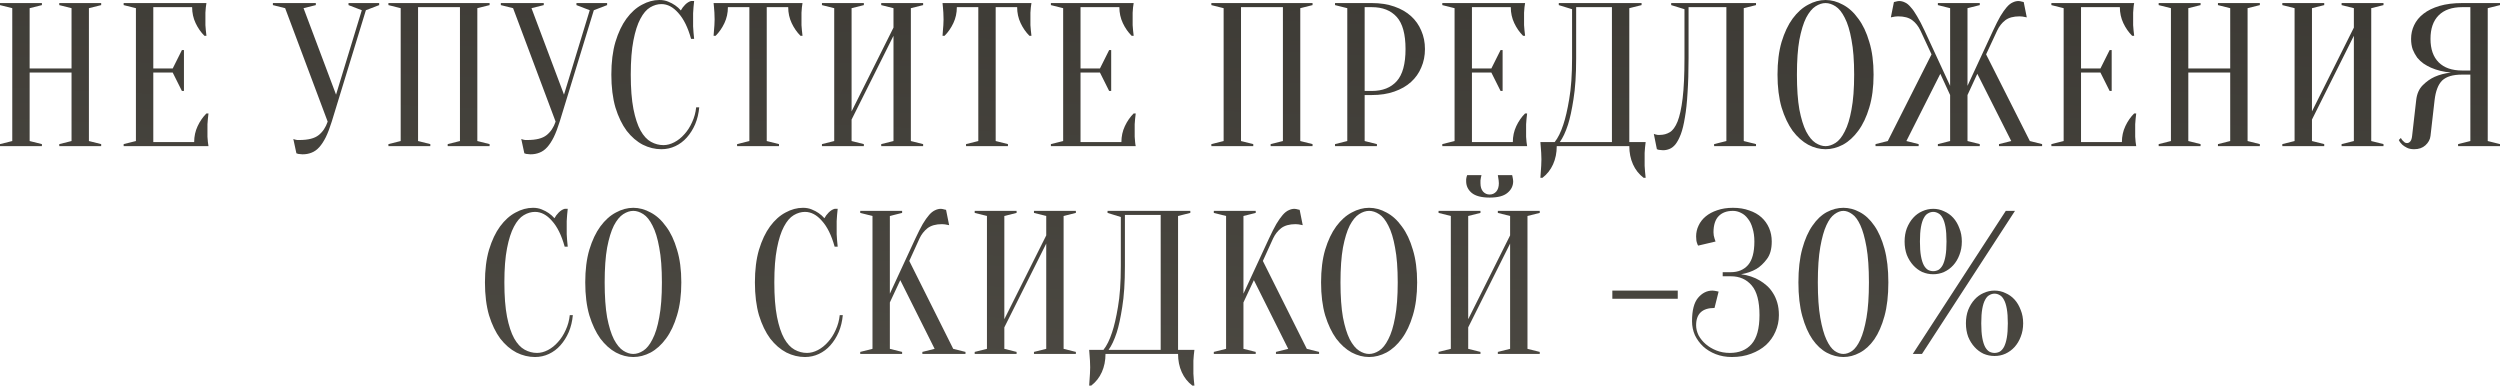 <?xml version="1.0" encoding="UTF-8"?> <svg xmlns="http://www.w3.org/2000/svg" viewBox="0 0 733.864 113.2" fill="none"><path d="M8.7 21.3V41.4L12.3 42.3V42.9H0V42.3L3.6 41.4V2.4L0 1.5V0.9H12.3V1.5L8.7 2.4V20.1H21V2.4L17.4 1.5V0.9H29.7V1.5L26.1 2.4V41.4L29.7 42.3V42.9H17.4V42.3L21 41.4V21.3H8.7Z" fill="url(#paint0_linear_109_2435)"></path><path d="M56.998 41.7C56.998 40.02 57.338 38.46 58.018 37.02C58.698 35.58 59.558 34.34 60.598 33.3H61.198C61.118 33.82 61.058 34.36 61.018 34.92C60.978 35.4 60.938 35.92 60.898 36.48C60.898 37.04 60.898 37.58 60.898 38.1C60.898 38.86 60.898 39.54 60.898 40.14C60.938 40.7 60.978 41.2 61.018 41.64C61.058 42.12 61.118 42.54 61.198 42.9H36.298V42.3L39.898 41.4V2.4L36.298 1.5V0.9H60.598C60.518 1.26 60.458 1.68 60.418 2.16C60.378 2.6 60.338 3.12 60.298 3.72C60.298 4.28 60.298 4.94 60.298 5.7C60.298 6.26 60.298 6.82 60.298 7.38C60.338 7.9 60.378 8.4 60.418 8.88C60.458 9.44 60.518 9.98 60.598 10.5H59.998C58.958 9.46 58.098 8.22 57.418 6.78C56.738 5.34 56.398 3.78 56.398 2.1H44.998V20.1H50.698L53.398 14.7H53.998V26.7H53.398L50.698 21.3H44.998V41.7H56.998Z" fill="url(#paint1_linear_109_2435)"></path><path d="M98.645 27.78L106.205 3L102.305 1.5V0.9H111.305V1.5L107.405 3L97.385 35.7C96.825 37.5 96.245 39.02 95.645 40.26C95.045 41.46 94.405 42.44 93.725 43.2C93.045 43.96 92.285 44.5 91.445 44.82C90.645 45.14 89.765 45.3 88.805 45.3C88.565 45.3 88.345 45.28 88.145 45.24C87.945 45.24 87.745 45.22 87.545 45.18C87.345 45.14 87.165 45.08 87.005 45L86.105 40.8C86.265 40.88 86.445 40.94 86.645 40.98C86.845 41.02 87.045 41.06 87.245 41.1C87.445 41.1 87.665 41.1 87.905 41.1C90.465 41.1 92.345 40.62 93.545 39.66C94.745 38.7 95.625 37.38 96.185 35.7L83.705 2.4L80.105 1.5V0.9H92.705V1.5L89.105 2.4L98.645 27.78Z" fill="url(#paint2_linear_109_2435)"></path><path d="M126.319 42.3V42.9H114.019V42.3L117.619 41.4V2.4L114.019 1.5V0.9H143.719V1.5L140.119 2.4V41.4L143.719 42.3V42.9H131.419V42.3L135.019 41.4V2.1H122.719V41.4L126.319 42.3Z" fill="url(#paint3_linear_109_2435)"></path><path d="M165.557 27.78L173.116 3L169.216 1.5V0.9H178.216V1.5L174.316 3L164.297 35.7C163.736 37.5 163.156 39.02 162.556 40.26C161.956 41.46 161.316 42.44 160.636 43.2C159.956 43.96 159.196 44.5 158.356 44.82C157.557 45.14 156.676 45.3 155.716 45.3C155.476 45.3 155.256 45.28 155.056 45.24C154.857 45.24 154.656 45.22 154.456 45.18C154.256 45.14 154.076 45.08 153.916 45L153.016 40.8C153.176 40.88 153.357 40.94 153.556 40.98C153.756 41.02 153.956 41.06 154.156 41.1C154.356 41.1 154.576 41.1 154.817 41.1C157.376 41.1 159.256 40.62 160.456 39.66C161.656 38.7 162.536 37.38 163.096 35.7L150.616 2.4L147.016 1.5V0.9H159.616V1.5L156.016 2.4L165.557 27.78Z" fill="url(#paint4_linear_109_2435)"></path><path d="M194.159 1.2C193.039 1.2 191.939 1.52 190.859 2.16C189.779 2.8 188.819 3.92 187.979 5.52C187.139 7.08 186.459 9.2 185.938 11.88C185.419 14.52 185.159 17.86 185.159 21.9C185.159 25.94 185.419 29.3 185.938 31.98C186.459 34.62 187.159 36.74 188.039 38.34C188.919 39.9 189.938 41 191.099 41.64C192.259 42.28 193.479 42.6 194.759 42.6C195.799 42.6 196.859 42.32 197.939 41.76C199.019 41.2 199.999 40.42 200.879 39.42C201.799 38.42 202.559 37.24 203.159 35.88C203.799 34.52 204.199 33.06 204.359 31.5H205.259C205.099 33.3 204.699 34.96 204.059 36.48C203.418 37.96 202.599 39.26 201.599 40.38C200.639 41.46 199.518 42.3 198.239 42.9C196.959 43.5 195.599 43.8 194.159 43.8C192.279 43.8 190.459 43.36 188.698 42.48C186.939 41.56 185.359 40.2 183.959 38.4C182.599 36.56 181.499 34.28 180.658 31.56C179.859 28.8 179.459 25.58 179.459 21.9C179.459 18.22 179.859 15.02 180.658 12.3C181.499 9.54 182.579 7.26 183.899 5.46C185.259 3.62 186.779 2.26 188.459 1.38C190.139 0.46 191.839 0 193.559 0C194.519 0 195.378 0.16 196.139 0.48C196.939 0.8 197.619 1.16 198.179 1.56C198.819 2 199.378 2.5 199.859 3.06C200.179 2.46 200.599 1.9 201.119 1.38C201.679 0.82 202.259 0.46 202.859 0.3H203.759C203.679 0.9 203.619 1.5 203.579 2.1C203.539 2.66 203.498 3.26 203.458 3.9C203.458 4.5 203.458 5.1 203.458 5.7C203.458 6.38 203.458 7.06 203.458 7.74C203.498 8.38 203.539 8.98 203.579 9.54C203.619 10.18 203.679 10.8 203.759 11.4H202.859C201.939 8.08 200.698 5.56 199.139 3.84C197.619 2.08 195.959 1.2 194.159 1.2Z" fill="url(#paint5_linear_109_2435)"></path><path d="M225.073 41.4L228.673 42.3V42.9H216.373V42.3L219.973 41.4V2.1H213.673C213.673 3.78 213.333 5.34 212.653 6.78C211.973 8.22 211.113 9.46 210.073 10.5H209.473C209.513 9.98 209.553 9.44 209.593 8.88C209.633 8.4 209.673 7.9 209.713 7.38C209.753 6.82 209.773 6.26 209.773 5.7C209.773 4.94 209.753 4.28 209.713 3.72C209.673 3.12 209.633 2.6 209.593 2.16C209.553 1.68 209.513 1.26 209.473 0.9H235.573C235.493 1.26 235.433 1.68 235.393 2.16C235.353 2.6 235.313 3.12 235.273 3.72C235.273 4.28 235.273 4.94 235.273 5.7C235.273 6.26 235.273 6.82 235.273 7.38C235.313 7.9 235.353 8.4 235.393 8.88C235.433 9.44 235.493 9.98 235.573 10.5H234.973C233.933 9.46 233.073 8.22 232.393 6.78C231.713 5.34 231.373 3.78 231.373 2.1H225.073V41.4Z" fill="url(#paint6_linear_109_2435)"></path><path d="M249.979 35.1V41.4L253.58 42.3V42.9H241.28V42.3L244.88 41.4V2.4L241.28 1.5V0.9H253.58V1.5L249.979 2.4V32.7L262.279 8.1V2.4L258.679 1.5V0.9H270.98V1.5L267.38 2.4V41.4L270.98 42.3V42.9H258.679V42.3L262.279 41.4V10.5L249.979 35.1Z" fill="url(#paint7_linear_109_2435)"></path><path d="M292.278 41.4L295.878 42.3V42.9H283.577V42.3L287.177 41.4V2.1H280.878C280.878 3.78 280.538 5.34 279.858 6.78C279.178 8.22 278.318 9.46 277.279 10.5H276.676C276.716 9.98 276.756 9.44 276.796 8.88C276.836 8.4 276.876 7.9 276.916 7.38C276.956 6.82 276.976 6.26 276.976 5.7C276.976 4.94 276.956 4.28 276.916 3.72C276.876 3.12 276.836 2.6 276.796 2.16C276.756 1.68 276.716 1.26 276.676 0.9H302.776C302.696 1.26 302.636 1.68 302.596 2.16C302.556 2.6 302.516 3.12 302.476 3.72C302.476 4.28 302.476 4.94 302.476 5.7C302.476 6.26 302.476 6.82 302.476 7.38C302.516 7.9 302.556 8.4 302.596 8.88C302.636 9.44 302.696 9.98 302.776 10.5H302.176C301.137 9.46 300.277 8.22 299.597 6.78C298.917 5.34 298.577 3.78 298.577 2.1H292.278V41.4Z" fill="url(#paint8_linear_109_2435)"></path><path d="M329.184 41.7C329.184 40.02 329.524 38.46 330.204 37.02C330.884 35.58 331.743 34.34 332.783 33.3H333.386C333.306 33.82 333.243 34.36 333.203 34.92C333.163 35.4 333.123 35.92 333.083 36.48C333.083 37.04 333.083 37.58 333.083 38.1C333.083 38.86 333.083 39.54 333.083 40.14C333.123 40.7 333.163 41.2 333.203 41.64C333.243 42.12 333.306 42.54 333.386 42.9H308.485V42.3L312.085 41.4V2.4L308.485 1.5V0.9H332.783C332.703 1.26 332.643 1.68 332.603 2.16C332.563 2.6 332.523 3.12 332.483 3.72C332.483 4.28 332.483 4.94 332.483 5.7C332.483 6.26 332.483 6.82 332.483 7.38C332.523 7.9 332.563 8.4 332.603 8.88C332.643 9.44 332.703 9.98 332.783 10.5H332.183C331.144 9.46 330.284 8.22 329.604 6.78C328.924 5.34 328.584 3.78 328.584 2.1H317.184V20.1H322.885L325.585 14.7H326.184V26.7H325.585L322.885 21.3H317.184V41.7H329.184Z" fill="url(#paint9_linear_109_2435)"></path><path d="M367.892 42.3V42.9H355.591V42.3L359.191 41.4V2.4L355.591 1.5V0.9H385.291V1.5L381.692 2.4V41.4L385.291 42.3V42.9H372.991V42.3L376.593 41.4V2.1H364.292V41.4L367.892 42.3Z" fill="url(#paint10_linear_109_2435)"></path><path d="M400.588 27.9V41.4L404.19 42.3V42.9H391.89V42.3L395.489 41.4V2.4L391.89 1.5V0.9H402.69C405.17 0.9 407.369 1.24 409.289 1.92C411.249 2.6 412.888 3.54 414.208 4.74C415.528 5.94 416.53 7.36 417.21 9C417.93 10.64 418.29 12.44 418.29 14.4C418.29 16.36 417.93 18.16 417.21 19.8C416.53 21.44 415.528 22.86 414.208 24.06C412.888 25.26 411.249 26.2 409.289 26.88C407.369 27.56 405.17 27.9 402.69 27.9H400.588ZM400.588 26.7H402.69C405.85 26.7 408.289 25.74 410.009 23.82C411.729 21.9 412.588 18.76 412.588 14.4C412.588 10.04 411.729 6.9 410.009 4.98C408.289 3.06 405.85 2.1 402.69 2.1H400.588V26.7Z" fill="url(#paint11_linear_109_2435)"></path><path d="M444.083 41.7C444.083 40.02 444.422 38.46 445.102 37.02C445.782 35.58 446.642 34.34 447.682 33.3H448.282C448.202 33.82 448.142 34.36 448.102 34.92C448.062 35.4 448.022 35.92 447.982 36.48C447.982 37.04 447.982 37.58 447.982 38.1C447.982 38.86 447.982 39.54 447.982 40.14C448.022 40.7 448.062 41.2 448.102 41.64C448.142 42.12 448.202 42.54 448.282 42.9H423.381V42.3L426.983 41.4V2.4L423.381 1.5V0.9H447.682C447.602 1.26 447.542 1.68 447.502 2.16C447.462 2.6 447.422 3.12 447.382 3.72C447.382 4.28 447.382 4.94 447.382 5.7C447.382 6.26 447.382 6.82 447.382 7.38C447.422 7.9 447.462 8.4 447.502 8.88C447.542 9.44 447.602 9.98 447.682 10.5H447.082C446.042 9.46 445.182 8.22 444.502 6.78C443.823 5.34 443.483 3.78 443.483 2.1H432.082V20.1H437.781L440.483 14.7H441.083V26.7H440.483L437.781 21.3H432.082V41.7H444.083Z" fill="url(#paint12_linear_109_2435)"></path><path d="M456.975 42.9C456.975 44.86 456.615 46.64 455.895 48.24C455.176 49.84 454.136 51.16 452.776 52.2H452.176C452.216 51.64 452.256 51.04 452.296 50.4C452.336 49.88 452.376 49.3 452.416 48.66C452.456 48.02 452.476 47.4 452.476 46.8C452.476 46.12 452.456 45.48 452.416 44.88C452.376 44.28 452.336 43.74 452.296 43.26C452.256 42.7 452.216 42.18 452.176 41.7H456.375C457.335 40.5 458.175 38.8 458.895 36.6C459.535 34.72 460.115 32.22 460.634 29.1C461.194 25.94 461.474 21.94 461.474 17.1V2.7L457.575 1.5V0.9H481.876V1.5L478.276 2.4V41.7H483.075C482.995 42.18 482.935 42.7 482.895 43.26C482.855 43.74 482.815 44.28 482.775 44.88C482.775 45.48 482.775 46.12 482.775 46.8C482.775 47.4 482.775 48.02 482.775 48.66C482.815 49.3 482.855 49.88 482.895 50.4C482.935 51.04 482.995 51.64 483.075 52.2H482.475C481.116 51.16 480.076 49.84 479.356 48.24C478.636 46.64 478.276 44.86 478.276 42.9H456.975ZM462.674 17.1C462.674 21.94 462.414 25.94 461.894 29.1C461.414 32.22 460.874 34.72 460.275 36.6C459.555 38.8 458.755 40.5 457.875 41.7H473.175V2.1H462.674V17.1Z" fill="url(#paint13_linear_109_2435)"></path><path d="M495.67 17.1C495.67 20.98 495.571 24.36 495.371 27.24C495.211 30.08 494.951 32.5 494.591 34.5C494.271 36.5 493.871 38.14 493.391 39.42C492.911 40.66 492.391 41.64 491.831 42.36C491.271 43.04 490.671 43.5 490.032 43.74C489.429 43.98 488.809 44.1 488.169 44.1C487.929 44.1 487.709 44.08 487.51 44.04C487.31 44.04 487.11 44.02 486.91 43.98C486.71 43.94 486.53 43.88 486.37 43.8L485.47 39.3C485.63 39.38 485.81 39.44 486.01 39.48C486.21 39.52 486.41 39.56 486.61 39.6C486.81 39.6 487.03 39.6 487.27 39.6C488.309 39.6 489.269 39.34 490.152 38.82C491.031 38.3 491.791 37.26 492.431 35.7C493.071 34.1 493.571 31.82 493.931 28.86C494.291 25.9 494.471 21.98 494.471 17.1V2.7L490.571 1.5V0.9H515.469V1.5L511.87 2.4V41.4L515.469 42.3V42.9H503.169V42.3L506.771 41.4V2.1H495.67V17.1Z" fill="url(#paint14_linear_109_2435)"></path><path d="M549.98 21.9C549.98 25.58 549.56 28.8 548.721 31.56C547.921 34.28 546.838 36.56 545.479 38.4C544.159 40.2 542.659 41.56 540.98 42.48C539.3 43.36 537.6 43.8 535.881 43.8C534.161 43.8 532.459 43.36 530.779 42.48C529.099 41.56 527.58 40.2 526.22 38.4C524.9 36.56 523.82 34.28 522.98 31.56C522.181 28.8 521.781 25.58 521.781 21.9C521.781 18.22 522.181 15.02 522.98 12.3C523.82 9.54 524.9 7.26 526.22 5.46C527.58 3.62 529.099 2.26 530.779 1.38C532.459 0.46 534.161 0 535.881 0C537.6 0 539.3 0.46 540.98 1.38C542.659 2.26 544.159 3.62 545.479 5.46C546.838 7.26 547.921 9.54 548.721 12.3C549.56 15.02 549.98 18.22 549.98 21.9ZM544.279 21.9C544.279 17.78 544.019 14.38 543.499 11.7C543.019 8.98 542.359 6.82 541.519 5.22C540.72 3.62 539.82 2.5 538.82 1.86C537.82 1.22 536.84 0.9 535.881 0.9C534.921 0.9 533.941 1.22 532.939 1.86C531.939 2.5 531.019 3.62 530.179 5.22C529.379 6.82 528.719 8.98 528.199 11.7C527.72 14.38 527.48 17.78 527.48 21.9C527.48 26.02 527.72 29.44 528.199 32.16C528.719 34.84 529.379 36.98 530.179 38.58C531.019 40.18 531.939 41.3 532.939 41.94C533.941 42.58 534.921 42.9 535.881 42.9C536.84 42.9 537.82 42.58 538.82 41.94C539.82 41.3 540.72 40.18 541.519 38.58C542.359 36.98 543.019 34.84 543.499 32.16C544.019 29.44 544.279 26.02 544.279 21.9Z" fill="url(#paint15_linear_109_2435)"></path><path d="M568.852 42.3L572.451 41.4V27.9L569.572 21.66L559.611 41.4L563.21 42.3V42.9H550.55V42.3L554.152 41.4L566.992 15.96L563.75 9C563.15 7.72 562.351 6.7 561.351 5.94C560.351 5.18 558.951 4.8 557.152 4.8C556.832 4.8 556.552 4.82 556.312 4.86C556.072 4.9 555.852 4.94 555.652 4.98C555.452 5.02 555.252 5.06 555.052 5.1L555.952 0.6C556.152 0.56 556.332 0.52 556.492 0.48C556.652 0.44 556.812 0.4 556.972 0.36C557.132 0.32 557.292 0.3 557.452 0.3C558.051 0.3 558.631 0.44 559.191 0.72C559.751 0.96 560.311 1.42 560.871 2.1C561.471 2.74 562.091 3.62 562.731 4.74C563.41 5.86 564.153 7.28 564.953 9L572.451 25.2V2.4L568.852 1.5V0.9H581.152V1.5L577.55 2.4V25.2L585.051 9C585.851 7.28 586.571 5.86 587.211 4.74C587.891 3.62 588.511 2.74 589.071 2.1C589.671 1.42 590.25 0.96 590.81 0.72C591.373 0.44 591.953 0.3 592.553 0.3C592.712 0.3 592.872 0.32 593.032 0.36C593.192 0.4 593.352 0.44 593.512 0.48C593.672 0.52 593.852 0.56 594.052 0.6L594.952 5.1C594.752 5.06 594.552 5.02 594.352 4.98C594.152 4.94 593.932 4.9 593.692 4.86C593.452 4.82 593.172 4.8 592.852 4.8C591.053 4.8 589.651 5.18 588.651 5.94C587.651 6.7 586.851 7.72 586.251 9L583.012 15.96L595.852 41.4L599.451 42.3V42.9H586.791V42.3L590.39 41.4L580.432 21.66L577.55 27.9V41.4L581.152 42.3V42.9H568.852V42.3Z" fill="url(#paint16_linear_109_2435)"></path><path d="M622.874 41.7C622.874 40.02 623.214 38.46 623.894 37.02C624.574 35.58 625.434 34.34 626.476 33.3H627.076C626.996 33.82 626.936 34.36 626.896 34.92C626.856 35.4 626.816 35.92 626.776 36.48C626.776 37.04 626.776 37.58 626.776 38.1C626.776 38.86 626.776 39.54 626.776 40.14C626.816 40.7 626.856 41.2 626.896 41.64C626.936 42.12 626.996 42.54 627.076 42.9H602.176V42.3L605.775 41.4V2.4L602.176 1.5V0.9H626.476C626.394 1.26 626.334 1.68 626.294 2.16C626.256 2.6 626.214 3.12 626.174 3.72C626.174 4.28 626.174 4.94 626.174 5.7C626.174 6.26 626.174 6.82 626.174 7.38C626.214 7.9 626.256 8.4 626.294 8.88C626.334 9.44 626.394 9.98 626.476 10.5H625.874C624.834 9.46 623.974 8.22 623.294 6.78C622.614 5.34 622.274 3.78 622.274 2.1H610.874V20.1H616.576L619.275 14.7H619.875V26.7H619.275L616.576 21.3H610.874V41.7H622.874Z" fill="url(#paint17_linear_109_2435)"></path><path d="M642.368 21.3V41.4L645.968 42.3V42.9H633.667V42.3L637.267 41.4V2.4L633.667 1.5V0.9H645.968V1.5L642.368 2.4V20.1H654.668V2.4L651.069 1.5V0.9H663.367V1.5L659.768 2.4V41.4L663.367 42.3V42.9H651.069V42.3L654.668 41.4V21.3H642.368Z" fill="url(#paint18_linear_109_2435)"></path><path d="M678.667 35.1V41.4L682.266 42.3V42.9H669.966V42.3L673.565 41.4V2.4L669.966 1.5V0.9H682.266V1.5L678.667 2.4V32.7L690.967 8.1V2.4L687.365 1.5V0.9H699.665V1.5L696.066 2.4V41.4L699.665 42.3V42.9H687.365V42.3L690.967 41.4V10.5L678.667 35.1Z" fill="url(#paint19_linear_109_2435)"></path><path d="M733.864 0.9V1.5L730.264 2.4V41.4L733.864 42.3V42.9H721.564V42.3L725.163 41.4V21.9H722.763C721.404 21.9 720.244 22.04 719.284 22.32C718.324 22.6 717.524 23.04 716.884 23.64C716.285 24.24 715.802 25.02 715.442 25.98C715.082 26.9 714.822 28.04 714.662 29.4L713.463 39.9C713.343 40.94 712.843 41.86 711.963 42.66C711.123 43.42 710.023 43.8 708.663 43.8C707.824 43.8 707.124 43.66 706.564 43.38C706.004 43.1 705.544 42.8 705.184 42.48C704.744 42.08 704.404 41.62 704.164 41.1L704.764 40.5C704.924 40.82 705.104 41.08 705.304 41.28C705.504 41.48 705.704 41.66 705.904 41.82C706.104 41.94 706.324 42 706.564 42C706.924 42 707.244 41.84 707.524 41.52C707.804 41.2 707.984 40.66 708.064 39.9L709.263 29.4C709.463 27.56 710.103 26.1 711.183 25.02C712.263 23.94 713.423 23.12 714.662 22.56C716.105 21.92 717.704 21.5 719.464 21.3C717.264 21.1 715.302 20.62 713.583 19.86C712.863 19.54 712.143 19.14 711.423 18.66C710.743 18.18 710.123 17.6 709.563 16.92C709.043 16.2 708.603 15.4 708.244 14.52C707.924 13.6 707.764 12.56 707.764 11.4C707.764 9.96 708.064 8.62 708.663 7.38C709.263 6.1 710.183 4.98 711.423 4.02C712.663 3.06 714.222 2.3 716.105 1.74C717.984 1.18 720.204 0.9 722.763 0.9H733.864ZM713.463 11.4C713.463 14.4 714.262 16.7 715.862 18.3C717.464 19.9 719.764 20.7 722.763 20.7H725.163V2.1H722.763C719.764 2.1 717.464 2.9 715.862 4.5C714.262 6.1 713.463 8.4 713.463 11.4Z" fill="url(#paint20_linear_109_2435)"></path><path d="M157.056 62.2C155.936 62.2 154.836 62.52 153.756 63.16C152.676 63.8 151.716 64.92 150.876 66.52C150.036 68.08 149.356 70.2 148.836 72.88C148.316 75.52 148.056 78.86 148.056 82.9C148.056 86.94 148.316 90.3 148.836 92.98C149.356 95.62 150.056 97.74 150.936 99.34C151.816 100.9 152.836 102 153.996 102.64C155.156 103.28 156.376 103.6 157.656 103.6C158.696 103.6 159.756 103.32 160.836 102.76C161.916 102.2 162.896 101.42 163.776 100.42C164.696 99.42 165.456 98.24 166.056 96.88C166.696 95.52 167.096 94.06 167.256 92.5H168.156C167.996 94.3 167.596 95.96 166.956 97.48C166.316 98.96 165.496 100.26 164.496 101.38C163.536 102.46 162.416 103.3 161.136 103.9C159.856 104.5 158.496 104.8 157.056 104.8C155.176 104.8 153.356 104.36 151.596 103.48C149.836 102.56 148.256 101.2 146.856 99.4C145.496 97.56 144.396 95.28 143.556 92.56C142.756 89.8 142.356 86.58 142.356 82.9C142.356 79.22 142.756 76.02 143.556 73.3C144.396 70.54 145.476 68.26 146.796 66.46C148.156 64.62 149.676 63.26 151.356 62.38C153.036 61.46 154.736 61 156.456 61C157.416 61 158.276 61.16 159.036 61.48C159.836 61.8 160.516 62.16 161.076 62.56C161.716 63 162.276 63.5 162.756 64.06C163.076 63.46 163.496 62.9 164.016 62.38C164.576 61.82 165.156 61.46 165.756 61.3H166.656C166.576 61.9 166.516 62.5 166.476 63.1C166.436 63.66 166.396 64.26 166.356 64.9C166.356 65.5 166.356 66.1 166.356 66.7C166.356 67.38 166.356 68.06 166.356 68.74C166.396 69.38 166.436 69.98 166.476 70.54C166.516 71.18 166.576 71.8 166.656 72.4H165.756C164.836 69.08 163.596 66.56 162.036 64.84C160.516 63.08 158.856 62.2 157.056 62.2Z" fill="url(#paint21_linear_109_2435)"></path><path d="M199.998 82.9C199.998 86.58 199.578 89.8 198.738 92.56C197.938 95.28 196.858 97.56 195.498 99.4C194.178 101.2 192.678 102.56 190.998 103.48C189.318 104.36 187.618 104.8 185.898 104.8C184.178 104.8 182.478 104.36 180.798 103.48C179.118 102.56 177.598 101.2 176.238 99.4C174.918 97.56 173.838 95.28 172.998 92.56C172.198 89.8 171.798 86.58 171.798 82.9C171.798 79.22 172.198 76.02 172.998 73.3C173.838 70.54 174.918 68.26 176.238 66.46C177.598 64.62 179.118 63.26 180.798 62.38C182.478 61.46 184.178 61 185.898 61C187.618 61 189.318 61.46 190.998 62.38C192.678 63.26 194.178 64.62 195.498 66.46C196.858 68.26 197.938 70.54 198.738 73.3C199.578 76.02 199.998 79.22 199.998 82.9ZM194.298 82.9C194.298 78.78 194.038 75.38 193.518 72.7C193.038 69.98 192.378 67.82 191.538 66.22C190.738 64.62 189.838 63.5 188.838 62.86C187.838 62.22 186.858 61.9 185.898 61.9C184.938 61.9 183.958 62.22 182.958 62.86C181.958 63.5 181.038 64.62 180.198 66.22C179.398 67.82 178.738 69.98 178.218 72.7C177.738 75.38 177.498 78.78 177.498 82.9C177.498 87.02 177.738 90.44 178.218 93.16C178.738 95.84 179.398 97.98 180.198 99.58C181.038 101.18 181.958 102.3 182.958 102.94C183.958 103.58 184.938 103.9 185.898 103.9C186.858 103.9 187.838 103.58 188.838 102.94C189.838 102.3 190.738 101.18 191.538 99.58C192.378 97.98 193.038 95.84 193.518 93.16C194.038 90.44 194.298 87.02 194.298 82.9Z" fill="url(#paint22_linear_109_2435)"></path><path d="M236.3 62.2C235.18 62.2 234.08 62.52 233 63.16C231.92 63.8 230.96 64.92 230.12 66.52C229.28 68.08 228.6 70.2 228.08 72.88C227.56 75.52 227.3 78.86 227.3 82.9C227.3 86.94 227.56 90.3 228.08 92.98C228.6 95.62 229.3 97.74 230.18 99.34C231.06 100.9 232.08 102 233.24 102.64C234.4 103.28 235.621 103.6 236.9 103.6C237.94 103.6 239 103.32 240.08 102.76C241.16 102.2 242.14 101.42 243.02 100.42C243.94 99.42 244.7 98.24 245.3 96.88C245.94 95.52 246.34 94.06 246.5 92.5H247.4C247.24 94.3 246.84 95.96 246.2 97.48C245.56 98.96 244.74 100.26 243.741 101.38C242.78 102.46 241.66 103.3 240.38 103.9C239.1 104.5 237.74 104.8 236.3 104.8C234.42 104.8 232.6 104.36 230.84 103.48C229.08 102.56 227.5 101.2 226.1 99.4C224.74 97.56 223.64 95.28 222.8 92.56C222 89.8 221.6 86.58 221.6 82.9C221.6 79.22 222 76.02 222.8 73.3C223.64 70.54 224.72 68.26 226.04 66.46C227.4 64.62 228.921 63.26 230.6 62.38C232.28 61.46 233.98 61 235.7 61C236.66 61 237.52 61.16 238.281 61.48C239.08 61.8 239.76 62.16 240.32 62.56C240.96 63 241.52 63.5 242 64.06C242.32 63.46 242.74 62.9 243.26 62.38C243.82 61.82 244.4 61.46 245.001 61.3H245.9C245.82 61.9 245.76 62.5 245.72 63.1C245.68 63.66 245.64 64.26 245.6 64.9C245.6 65.5 245.6 66.1 245.6 66.7C245.6 67.38 245.6 68.06 245.6 68.74C245.64 69.38 245.68 69.98 245.72 70.54C245.76 71.18 245.82 71.8 245.9 72.4H245.001C244.08 69.08 242.84 66.56 241.28 64.84C239.76 63.08 238.1 62.2 236.3 62.2Z" fill="url(#paint23_linear_109_2435)"></path><path d="M261.214 88.78V102.4L264.813 103.3V103.9H252.516V103.3L256.115 102.4V63.4L252.516 62.5V61.9H264.813V62.5L261.214 63.4V86.2L268.715 70C269.515 68.28 270.235 66.86 270.875 65.74C271.555 64.62 272.174 63.74 272.734 63.1C273.334 62.42 273.914 61.96 274.474 61.72C275.034 61.44 275.614 61.3 276.214 61.3C276.374 61.3 276.534 61.32 276.694 61.36C276.854 61.4 277.014 61.44 277.174 61.48C277.334 61.52 277.513 61.56 277.713 61.6L278.613 66.1C278.413 66.06 278.213 66.02 278.013 65.98C277.813 65.94 277.593 65.9 277.354 65.86C277.114 65.82 276.834 65.8 276.514 65.8C274.714 65.8 273.294 66.2 272.254 67C271.255 67.8 270.475 68.8 269.915 70L266.915 76.6L279.816 102.4L283.415 103.3V103.9H270.755V103.3L274.354 102.4L264.273 82.24L261.214 88.78Z" fill="url(#paint24_linear_109_2435)"></path><path d="M294.818 96.1V102.4L298.417 103.3V103.9H286.117V103.3L289.716 102.4V63.4L286.117 62.5V61.9H298.417V62.5L294.818 63.4V93.7L307.118 69.1V63.4L303.516 62.5V61.9H315.816V62.5L312.217 63.4V102.4L315.816 103.3V103.9H303.516V103.3L307.118 102.4V71.5L294.818 96.1Z" fill="url(#paint25_linear_109_2435)"></path><path d="M324.515 103.9C324.515 105.86 324.155 107.64 323.435 109.24C322.715 110.84 321.675 112.16 320.316 113.2H319.716C319.756 112.64 319.796 112.04 319.836 111.4C319.876 110.88 319.916 110.3 319.956 109.66C319.996 109.02 320.016 108.4 320.016 107.8C320.016 107.12 319.996 106.48 319.956 105.88C319.916 105.28 319.876 104.74 319.836 104.26C319.796 103.7 319.756 103.18 319.716 102.7H323.915C324.875 101.5 325.715 99.8 326.434 97.6C327.074 95.72 327.654 93.22 328.174 90.1C328.734 86.94 329.014 82.94 329.014 78.1V63.7L325.115 62.5V61.9H349.415V62.5L345.813 63.4V102.7H350.615C350.535 103.18 350.475 103.7 350.435 104.26C350.395 104.74 350.355 105.28 350.315 105.88C350.315 106.48 350.315 107.12 350.315 107.8C350.315 108.4 350.315 109.02 350.315 109.66C350.355 110.3 350.395 110.88 350.435 111.4C350.475 112.04 350.535 112.64 350.615 113.2H350.015C348.655 112.16 347.615 110.84 346.896 109.24C346.173 107.64 345.813 105.86 345.813 103.9H324.515ZM330.214 78.1C330.214 82.94 329.954 86.94 329.434 90.1C328.954 93.22 328.414 95.72 327.814 97.6C327.094 99.8 326.294 101.5 325.415 102.7H340.714V63.1H330.214V78.1Z" fill="url(#paint26_linear_109_2435)"></path><path d="M365.01 88.78V102.4L368.609 103.3V103.9H356.309V103.3L359.911 102.4V63.4L356.309 62.5V61.9H368.609V62.5L365.01 63.4V86.2L372.511 70C373.311 68.28 374.031 66.86 374.67 65.74C375.35 64.62 375.97 63.74 376.53 63.1C377.13 62.42 377.71 61.96 378.27 61.72C378.83 61.44 379.41 61.3 380.009 61.3C380.169 61.3 380.329 61.32 380.489 61.36C380.649 61.4 380.809 61.44 380.969 61.48C381.129 61.52 381.309 61.56 381.509 61.6L382.409 66.1C382.209 66.06 382.009 66.02 381.809 65.98C381.609 65.94 381.389 65.9 381.149 65.86C380.909 65.82 380.629 65.8 380.309 65.8C378.51 65.8 377.09 66.2 376.05 67C375.05 67.8 374.271 68.8 373.711 70L370.709 76.6L383.609 102.4L387.211 103.3V103.9H374.55V103.3L378.15 102.4L368.069 82.24L365.01 88.78Z" fill="url(#paint27_linear_109_2435)"></path><path d="M415.995 82.9C415.995 86.58 415.575 89.8 414.736 92.56C413.936 95.28 412.856 97.56 411.496 99.4C410.176 101.2 408.677 102.56 406.994 103.48C405.315 104.36 403.615 104.8 401.895 104.8C400.176 104.8 398.476 104.36 396.796 103.48C395.117 102.56 393.597 101.2 392.235 99.4C390.915 97.56 389.835 95.28 388.995 92.56C388.195 89.8 387.796 86.58 387.796 82.9C387.796 79.22 388.195 76.02 388.995 73.3C389.835 70.54 390.915 68.26 392.235 66.46C393.597 64.62 395.117 63.26 396.796 62.38C398.476 61.46 400.176 61 401.895 61C403.615 61 405.315 61.46 406.994 62.38C408.677 63.26 410.176 64.62 411.496 66.46C412.856 68.26 413.936 70.54 414.736 73.3C415.575 76.02 415.995 79.22 415.995 82.9ZM410.296 82.9C410.296 78.78 410.036 75.38 409.516 72.7C409.037 69.98 408.377 67.82 407.537 66.22C406.734 64.62 405.835 63.5 404.835 62.86C403.835 62.22 402.855 61.9 401.895 61.9C400.936 61.9 399.956 62.22 398.956 62.86C397.956 63.5 397.036 64.62 396.196 66.22C395.397 67.82 394.737 69.98 394.217 72.7C393.737 75.38 393.494 78.78 393.494 82.9C393.494 87.02 393.737 90.44 394.217 93.16C394.737 95.84 395.397 97.98 396.196 99.58C397.036 101.18 397.956 102.3 398.956 102.94C399.956 103.58 400.936 103.9 401.895 103.9C402.855 103.9 403.835 103.58 404.835 102.94C405.835 102.3 406.734 101.18 407.537 99.58C408.377 97.98 409.037 95.84 409.516 93.16C410.036 90.44 410.296 87.02 410.296 82.9Z" fill="url(#paint28_linear_109_2435)"></path><path d="M430.985 96.1V102.4L434.584 103.3V103.9H422.284V103.3L425.883 102.4V63.4L422.284 62.5V61.9H434.584V62.5L430.985 63.4V93.7L443.285 69.1V63.4L439.683 62.5V61.9H451.984V62.5L448.384 63.4V102.4L451.984 103.3V103.9H439.683V103.3L443.285 102.4V71.5L430.985 96.1ZM437.284 57.1C438.044 57.1 438.684 56.82 439.203 56.26C439.723 55.66 439.983 54.84 439.983 53.8C439.983 53.48 439.963 53.2 439.923 52.96C439.883 52.68 439.843 52.42 439.803 52.18C439.763 51.94 439.723 51.68 439.683 51.4H443.885C443.925 51.56 443.965 51.74 444.005 51.94C444.045 52.14 444.085 52.36 444.125 52.6C444.165 52.8 444.185 53 444.185 53.2C444.185 54.56 443.625 55.7 442.503 56.62C441.423 57.54 439.683 58 437.284 58C434.884 58 433.125 57.54 432.005 56.62C430.925 55.7 430.385 54.56 430.385 53.2C430.385 53 430.385 52.8 430.385 52.6C430.425 52.36 430.465 52.14 430.505 51.94C430.545 51.74 430.605 51.56 430.685 51.4H434.884C434.804 51.68 434.744 51.94 434.704 52.18C434.664 52.42 434.624 52.68 434.584 52.96C434.584 53.2 434.584 53.48 434.584 53.8C434.584 54.84 434.844 55.66 435.364 56.26C435.884 56.82 436.524 57.1 437.284 57.1Z" fill="url(#paint29_linear_109_2435)"></path><path d="M492.496 85.3V87.7H473.295V85.3H492.496Z" fill="url(#paint30_linear_109_2435)"></path><path d="M508.688 61.9C506.888 61.9 505.489 62.42 504.489 63.46C503.489 64.5 502.989 66.08 502.989 68.2C502.989 68.8 503.089 69.4 503.289 70C503.369 70.32 503.469 70.62 503.589 70.9L498.487 72.1C498.367 71.94 498.268 71.72 498.188 71.44C497.988 70.96 497.888 70.28 497.888 69.4C497.888 68.28 498.128 67.22 498.607 66.22C499.09 65.18 499.79 64.28 500.71 63.52C501.629 62.76 502.749 62.16 504.069 61.72C505.429 61.24 506.968 61 508.688 61C510.488 61 512.087 61.26 513.49 61.78C514.929 62.26 516.129 62.94 517.089 63.82C518.049 64.7 518.789 65.74 519.309 66.94C519.829 68.14 520.088 69.46 520.088 70.9C520.088 73.1 519.609 74.82 518.649 76.06C517.729 77.3 516.709 78.26 515.589 78.94C514.27 79.7 512.77 80.22 511.088 80.5C513.17 80.78 515.009 81.4 516.609 82.36C517.289 82.76 517.969 83.26 518.649 83.86C519.329 84.46 519.928 85.18 520.448 86.02C520.968 86.82 521.388 87.76 521.708 88.84C522.028 89.92 522.188 91.14 522.188 92.5C522.188 94.22 521.848 95.84 521.168 97.36C520.528 98.84 519.609 100.14 518.409 101.26C517.209 102.34 515.749 103.2 514.03 103.84C512.35 104.48 510.468 104.8 508.388 104.8C506.668 104.8 505.089 104.52 503.649 103.96C502.209 103.4 500.97 102.64 499.93 101.68C498.93 100.72 498.128 99.62 497.528 98.38C496.968 97.1 496.688 95.74 496.688 94.3C496.688 91.14 497.268 88.86 498.427 87.46C499.63 86.02 501.049 85.3 502.689 85.3C502.889 85.3 503.089 85.32 503.289 85.36C503.529 85.4 503.749 85.44 503.949 85.48C504.149 85.52 504.329 85.56 504.489 85.6L503.289 90.4C499.69 90.4 497.888 92.1 497.888 95.5C497.888 96.46 498.128 97.44 498.607 98.44C499.13 99.4 499.83 100.26 500.71 101.02C501.589 101.78 502.629 102.4 503.829 102.88C505.029 103.36 506.349 103.6 507.788 103.6C510.508 103.6 512.63 102.74 514.15 101.02C515.709 99.26 516.489 96.42 516.489 92.5C516.489 88.46 515.729 85.56 514.21 83.8C512.69 82 510.648 81.1 508.088 81.1H505.689V79.9H508.088C510.208 79.9 511.887 79.2 513.13 77.8C514.37 76.36 514.989 74.06 514.989 70.9C514.989 69.42 514.809 68.12 514.45 67C514.13 65.84 513.67 64.9 513.07 64.18C512.51 63.42 511.847 62.86 511.088 62.5C510.328 62.1 509.528 61.9 508.688 61.9Z" fill="url(#paint31_linear_109_2435)"></path><path d="M548.616 82.9C548.616 78.7 548.376 75.24 547.896 72.52C547.416 69.8 546.816 67.66 546.096 66.1C545.376 64.54 544.576 63.46 543.697 62.86C542.817 62.22 541.957 61.9 541.117 61.9C540.277 61.9 539.417 62.22 538.538 62.86C537.658 63.46 536.858 64.54 536.138 66.1C535.416 67.66 534.816 69.8 534.336 72.52C533.856 75.24 533.616 78.7 533.616 82.9C533.616 87.1 533.856 90.56 534.336 93.28C534.816 96 535.416 98.14 536.138 99.7C536.858 101.26 537.658 102.36 538.538 103C539.417 103.6 540.277 103.9 541.117 103.9C541.957 103.9 542.817 103.6 543.697 103C544.576 102.36 545.376 101.26 546.096 99.7C546.816 98.14 547.416 96 547.896 93.28C548.376 90.56 548.616 87.1 548.616 82.9ZM554.317 82.9C554.317 86.74 553.937 90.04 553.177 92.8C552.417 95.56 551.418 97.84 550.178 99.64C548.936 101.4 547.516 102.7 545.916 103.54C544.356 104.38 542.757 104.8 541.117 104.8C539.477 104.8 537.858 104.38 536.258 103.54C534.696 102.7 533.296 101.4 532.056 99.64C530.816 97.84 529.817 95.56 529.057 92.8C528.297 90.04 527.917 86.74 527.917 82.9C527.917 79.06 528.297 75.76 529.057 73C529.817 70.24 530.816 67.98 532.056 66.22C533.296 64.42 534.696 63.1 536.258 62.26C537.858 61.42 539.477 61 541.117 61C542.757 61 544.356 61.42 545.916 62.26C547.516 63.1 548.936 64.42 550.178 66.22C551.418 67.98 552.417 70.24 553.177 73C553.937 75.76 554.317 79.06 554.317 82.9Z" fill="url(#paint32_linear_109_2435)"></path><path d="M588.788 61.9H591.488L564.188 103.9H561.488L588.788 61.9ZM567.49 62.2C566.97 62.2 566.47 62.34 565.99 62.62C565.508 62.86 565.088 63.32 564.728 64C564.368 64.64 564.088 65.52 563.888 66.64C563.688 67.76 563.588 69.18 563.588 70.9C563.588 72.62 563.688 74.04 563.888 75.16C564.088 76.28 564.368 77.18 564.728 77.86C565.088 78.5 565.508 78.96 565.99 79.24C566.47 79.48 566.97 79.6 567.49 79.6C568.01 79.6 568.509 79.48 568.989 79.24C569.469 78.96 569.889 78.5 570.249 77.86C570.609 77.18 570.889 76.28 571.089 75.16C571.289 74.04 571.389 72.62 571.389 70.9C571.389 69.18 571.289 67.76 571.089 66.64C570.889 65.52 570.609 64.64 570.249 64C569.889 63.32 569.469 62.86 568.989 62.62C568.509 62.34 568.01 62.2 567.49 62.2ZM567.49 61.3C568.609 61.3 569.669 61.54 570.669 62.02C571.709 62.46 572.609 63.1 573.369 63.94C574.128 64.78 574.728 65.8 575.168 67C575.648 68.16 575.888 69.46 575.888 70.9C575.888 72.34 575.648 73.66 575.168 74.86C574.728 76.02 574.128 77.02 573.369 77.86C572.609 78.7 571.709 79.36 570.669 79.84C569.669 80.28 568.609 80.5 567.49 80.5C566.37 80.5 565.288 80.28 564.248 79.84C563.248 79.36 562.368 78.7 561.608 77.86C560.848 77.02 560.229 76.02 559.749 74.86C559.309 73.66 559.089 72.34 559.089 70.9C559.089 69.46 559.309 68.16 559.749 67C560.229 65.8 560.848 64.78 561.608 63.94C562.368 63.1 563.248 62.46 564.248 62.02C565.288 61.54 566.37 61.3 567.49 61.3ZM585.489 86.2C584.969 86.2 584.469 86.34 583.989 86.62C583.509 86.86 583.089 87.32 582.729 88C582.369 88.64 582.089 89.52 581.889 90.64C581.69 91.76 581.59 93.18 581.59 94.9C581.59 96.62 581.69 98.04 581.889 99.16C582.089 100.28 582.369 101.18 582.729 101.86C583.089 102.5 583.509 102.96 583.989 103.24C584.469 103.48 584.969 103.6 585.489 103.6C586.009 103.6 586.509 103.48 586.989 103.24C587.468 102.96 587.888 102.5 588.248 101.86C588.608 101.18 588.888 100.28 589.088 99.16C589.288 98.04 589.388 96.62 589.388 94.9C589.388 93.18 589.288 91.76 589.088 90.64C588.888 89.52 588.608 88.64 588.248 88C587.888 87.32 587.468 86.86 586.989 86.62C586.509 86.34 586.009 86.2 585.489 86.2ZM585.489 85.3C586.609 85.3 587.668 85.54 588.668 86.02C589.708 86.46 590.608 87.1 591.368 87.94C592.128 88.78 592.727 89.8 593.17 91C593.65 92.16 593.89 93.46 593.89 94.9C593.89 96.34 593.65 97.66 593.17 98.86C592.727 100.02 592.128 101.02 591.368 101.86C590.608 102.7 589.708 103.36 588.668 103.84C587.668 104.28 586.609 104.5 585.489 104.5C584.369 104.5 583.289 104.28 582.249 103.84C581.25 103.36 580.37 102.7 579.61 101.86C578.848 101.02 578.228 100.02 577.748 98.86C577.308 97.66 577.088 96.34 577.088 94.9C577.088 93.46 577.308 92.16 577.748 91C578.228 89.8 578.848 88.78 579.61 87.94C580.37 87.1 581.25 86.46 582.249 86.02C583.289 85.54 584.369 85.3 585.489 85.3Z" fill="url(#paint33_linear_109_2435)"></path><defs><linearGradient id="paint0_linear_109_2435" x1="1472.38" y1="459.685" x2="1494.34" y2="-30.111" gradientUnits="userSpaceOnUse"><stop stop-color="#6D6960"></stop><stop offset="1" stop-color="#35332E"></stop></linearGradient><linearGradient id="paint1_linear_109_2435" x1="1472.38" y1="459.685" x2="1494.34" y2="-30.111" gradientUnits="userSpaceOnUse"><stop stop-color="#6D6960"></stop><stop offset="1" stop-color="#35332E"></stop></linearGradient><linearGradient id="paint2_linear_109_2435" x1="1472.38" y1="459.685" x2="1494.34" y2="-30.111" gradientUnits="userSpaceOnUse"><stop stop-color="#6D6960"></stop><stop offset="1" stop-color="#35332E"></stop></linearGradient><linearGradient id="paint3_linear_109_2435" x1="1472.38" y1="459.685" x2="1494.34" y2="-30.111" gradientUnits="userSpaceOnUse"><stop stop-color="#6D6960"></stop><stop offset="1" stop-color="#35332E"></stop></linearGradient><linearGradient id="paint4_linear_109_2435" x1="1472.38" y1="459.685" x2="1494.34" y2="-30.111" gradientUnits="userSpaceOnUse"><stop stop-color="#6D6960"></stop><stop offset="1" stop-color="#35332E"></stop></linearGradient><linearGradient id="paint5_linear_109_2435" x1="1472.38" y1="459.685" x2="1494.34" y2="-30.111" gradientUnits="userSpaceOnUse"><stop stop-color="#6D6960"></stop><stop offset="1" stop-color="#35332E"></stop></linearGradient><linearGradient id="paint6_linear_109_2435" x1="1472.38" y1="459.685" x2="1494.34" y2="-30.111" gradientUnits="userSpaceOnUse"><stop stop-color="#6D6960"></stop><stop offset="1" stop-color="#35332E"></stop></linearGradient><linearGradient id="paint7_linear_109_2435" x1="1472.38" y1="459.685" x2="1494.34" y2="-30.111" gradientUnits="userSpaceOnUse"><stop stop-color="#6D6960"></stop><stop offset="1" stop-color="#35332E"></stop></linearGradient><linearGradient id="paint8_linear_109_2435" x1="1472.38" y1="459.685" x2="1494.34" y2="-30.111" gradientUnits="userSpaceOnUse"><stop stop-color="#6D6960"></stop><stop offset="1" stop-color="#35332E"></stop></linearGradient><linearGradient id="paint9_linear_109_2435" x1="1472.38" y1="459.685" x2="1494.34" y2="-30.111" gradientUnits="userSpaceOnUse"><stop stop-color="#6D6960"></stop><stop offset="1" stop-color="#35332E"></stop></linearGradient><linearGradient id="paint10_linear_109_2435" x1="1472.38" y1="459.685" x2="1494.34" y2="-30.111" gradientUnits="userSpaceOnUse"><stop stop-color="#6D6960"></stop><stop offset="1" stop-color="#35332E"></stop></linearGradient><linearGradient id="paint11_linear_109_2435" x1="1472.38" y1="459.685" x2="1494.34" y2="-30.111" gradientUnits="userSpaceOnUse"><stop stop-color="#6D6960"></stop><stop offset="1" stop-color="#35332E"></stop></linearGradient><linearGradient id="paint12_linear_109_2435" x1="1472.38" y1="459.685" x2="1494.34" y2="-30.111" gradientUnits="userSpaceOnUse"><stop stop-color="#6D6960"></stop><stop offset="1" stop-color="#35332E"></stop></linearGradient><linearGradient id="paint13_linear_109_2435" x1="1472.38" y1="459.685" x2="1494.34" y2="-30.111" gradientUnits="userSpaceOnUse"><stop stop-color="#6D6960"></stop><stop offset="1" stop-color="#35332E"></stop></linearGradient><linearGradient id="paint14_linear_109_2435" x1="1472.38" y1="459.685" x2="1494.34" y2="-30.111" gradientUnits="userSpaceOnUse"><stop stop-color="#6D6960"></stop><stop offset="1" stop-color="#35332E"></stop></linearGradient><linearGradient id="paint15_linear_109_2435" x1="1472.38" y1="459.685" x2="1494.34" y2="-30.111" gradientUnits="userSpaceOnUse"><stop stop-color="#6D6960"></stop><stop offset="1" stop-color="#35332E"></stop></linearGradient><linearGradient id="paint16_linear_109_2435" x1="1472.38" y1="459.685" x2="1494.34" y2="-30.111" gradientUnits="userSpaceOnUse"><stop stop-color="#6D6960"></stop><stop offset="1" stop-color="#35332E"></stop></linearGradient><linearGradient id="paint17_linear_109_2435" x1="1472.38" y1="459.685" x2="1494.34" y2="-30.111" gradientUnits="userSpaceOnUse"><stop stop-color="#6D6960"></stop><stop offset="1" stop-color="#35332E"></stop></linearGradient><linearGradient id="paint18_linear_109_2435" x1="1472.38" y1="459.685" x2="1494.34" y2="-30.111" gradientUnits="userSpaceOnUse"><stop stop-color="#6D6960"></stop><stop offset="1" stop-color="#35332E"></stop></linearGradient><linearGradient id="paint19_linear_109_2435" x1="1472.38" y1="459.685" x2="1494.34" y2="-30.111" gradientUnits="userSpaceOnUse"><stop stop-color="#6D6960"></stop><stop offset="1" stop-color="#35332E"></stop></linearGradient><linearGradient id="paint20_linear_109_2435" x1="1472.38" y1="459.685" x2="1494.34" y2="-30.111" gradientUnits="userSpaceOnUse"><stop stop-color="#6D6960"></stop><stop offset="1" stop-color="#35332E"></stop></linearGradient><linearGradient id="paint21_linear_109_2435" x1="1472.38" y1="459.685" x2="1494.34" y2="-30.111" gradientUnits="userSpaceOnUse"><stop stop-color="#6D6960"></stop><stop offset="1" stop-color="#35332E"></stop></linearGradient><linearGradient id="paint22_linear_109_2435" x1="1472.38" y1="459.685" x2="1494.34" y2="-30.111" gradientUnits="userSpaceOnUse"><stop stop-color="#6D6960"></stop><stop offset="1" stop-color="#35332E"></stop></linearGradient><linearGradient id="paint23_linear_109_2435" x1="1472.38" y1="459.685" x2="1494.34" y2="-30.111" gradientUnits="userSpaceOnUse"><stop stop-color="#6D6960"></stop><stop offset="1" stop-color="#35332E"></stop></linearGradient><linearGradient id="paint24_linear_109_2435" x1="1472.38" y1="459.685" x2="1494.34" y2="-30.111" gradientUnits="userSpaceOnUse"><stop stop-color="#6D6960"></stop><stop offset="1" stop-color="#35332E"></stop></linearGradient><linearGradient id="paint25_linear_109_2435" x1="1472.38" y1="459.685" x2="1494.34" y2="-30.111" gradientUnits="userSpaceOnUse"><stop stop-color="#6D6960"></stop><stop offset="1" stop-color="#35332E"></stop></linearGradient><linearGradient id="paint26_linear_109_2435" x1="1472.38" y1="459.685" x2="1494.34" y2="-30.111" gradientUnits="userSpaceOnUse"><stop stop-color="#6D6960"></stop><stop offset="1" stop-color="#35332E"></stop></linearGradient><linearGradient id="paint27_linear_109_2435" x1="1472.38" y1="459.685" x2="1494.34" y2="-30.111" gradientUnits="userSpaceOnUse"><stop stop-color="#6D6960"></stop><stop offset="1" stop-color="#35332E"></stop></linearGradient><linearGradient id="paint28_linear_109_2435" x1="1472.38" y1="459.685" x2="1494.34" y2="-30.111" gradientUnits="userSpaceOnUse"><stop stop-color="#6D6960"></stop><stop offset="1" stop-color="#35332E"></stop></linearGradient><linearGradient id="paint29_linear_109_2435" x1="1472.38" y1="459.685" x2="1494.34" y2="-30.111" gradientUnits="userSpaceOnUse"><stop stop-color="#6D6960"></stop><stop offset="1" stop-color="#35332E"></stop></linearGradient><linearGradient id="paint30_linear_109_2435" x1="1472.38" y1="459.685" x2="1494.34" y2="-30.111" gradientUnits="userSpaceOnUse"><stop stop-color="#6D6960"></stop><stop offset="1" stop-color="#35332E"></stop></linearGradient><linearGradient id="paint31_linear_109_2435" x1="1472.38" y1="459.685" x2="1494.34" y2="-30.111" gradientUnits="userSpaceOnUse"><stop stop-color="#6D6960"></stop><stop offset="1" stop-color="#35332E"></stop></linearGradient><linearGradient id="paint32_linear_109_2435" x1="1472.38" y1="459.685" x2="1494.34" y2="-30.111" gradientUnits="userSpaceOnUse"><stop stop-color="#6D6960"></stop><stop offset="1" stop-color="#35332E"></stop></linearGradient><linearGradient id="paint33_linear_109_2435" x1="1472.38" y1="459.685" x2="1494.34" y2="-30.111" gradientUnits="userSpaceOnUse"><stop stop-color="#6D6960"></stop><stop offset="1" stop-color="#35332E"></stop></linearGradient></defs></svg> 